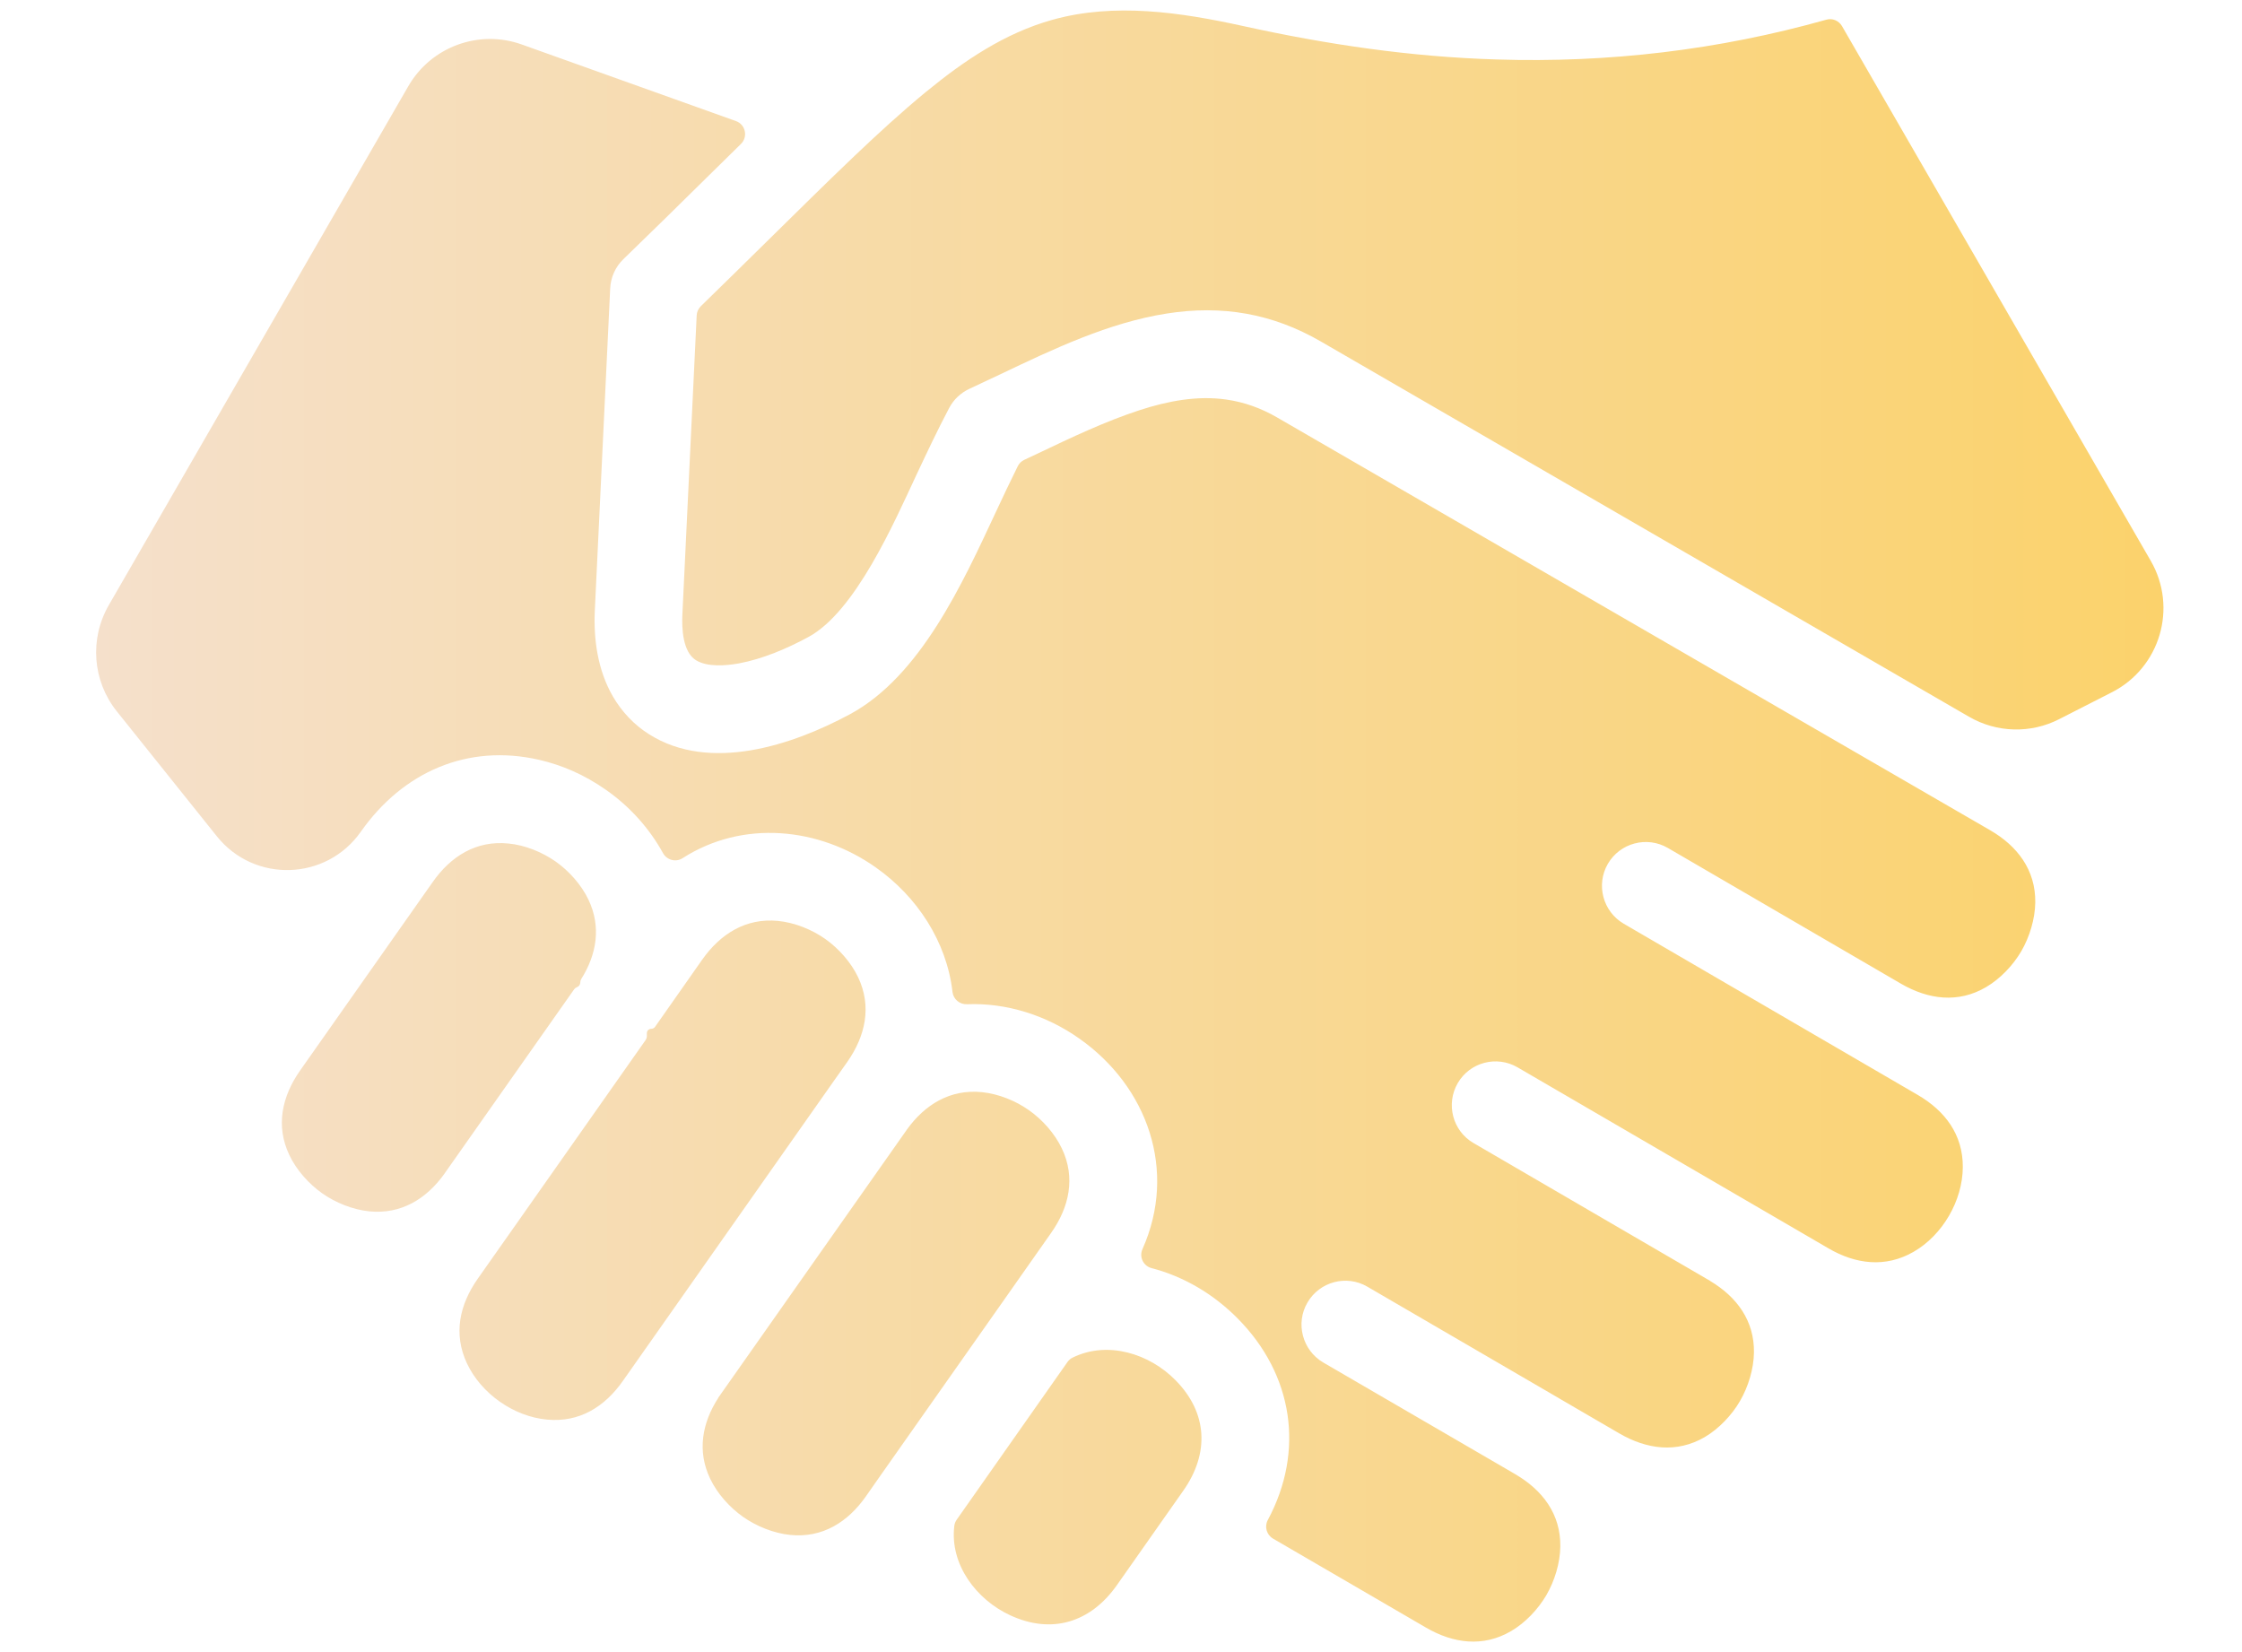 <svg xmlns="http://www.w3.org/2000/svg" width="19" height="14" viewBox="0 0 19 14" fill="none">
  <path
    d="M8.5 11.028L7.46 12.506L7.339 12.679C7.186 12.898 6.97 13.035 6.696 13.007C6.557 12.993 6.411 12.934 6.297 12.854C6.182 12.773 6.078 12.656 6.018 12.53C5.906 12.295 5.951 12.056 6.087 11.846C6.087 11.846 6.087 11.845 6.087 11.844C6.087 11.844 6.088 11.843 6.088 11.843L7.683 9.576C7.683 9.576 7.683 9.576 7.683 9.575C7.684 9.575 7.684 9.575 7.684 9.574C7.837 9.361 8.051 9.228 8.321 9.255C8.46 9.269 8.606 9.327 8.72 9.408C8.835 9.489 8.939 9.606 8.999 9.733C9.117 9.98 9.061 10.231 8.907 10.449L8.5 11.028ZM7.181 8.998C7.334 8.779 7.39 8.529 7.272 8.281C7.212 8.155 7.108 8.038 6.994 7.957C6.879 7.876 6.734 7.818 6.594 7.804C6.321 7.777 6.105 7.914 5.951 8.132L5.551 8.702C5.544 8.712 5.532 8.718 5.52 8.718C5.499 8.718 5.482 8.734 5.482 8.755V8.779C5.482 8.791 5.478 8.803 5.471 8.814L4.381 10.364L4.048 10.837C3.894 11.057 3.841 11.303 3.956 11.551C4.076 11.809 4.354 12.005 4.638 12.03C4.91 12.055 5.124 11.922 5.278 11.703L5.501 11.386L7.07 9.155L7.181 8.998ZM4.888 8.366C4.906 8.36 4.918 8.343 4.918 8.324V8.322C4.918 8.313 4.921 8.304 4.926 8.296C5.056 8.089 5.097 7.855 4.987 7.624C4.927 7.498 4.823 7.381 4.708 7.3C4.593 7.22 4.448 7.161 4.309 7.148C4.035 7.12 3.819 7.257 3.666 7.476L2.543 9.072C2.39 9.29 2.334 9.54 2.452 9.788C2.512 9.915 2.616 10.031 2.73 10.112C2.845 10.193 2.991 10.251 3.129 10.265C3.399 10.292 3.613 10.16 3.766 9.947C3.766 9.946 3.766 9.946 3.767 9.946C3.767 9.946 3.767 9.945 3.767 9.945L4.866 8.383C4.872 8.375 4.879 8.37 4.888 8.366ZM9.091 11.504C9.074 11.512 9.058 11.525 9.047 11.541L8.107 12.879C8.096 12.895 8.089 12.914 8.087 12.933C8.049 13.259 8.275 13.556 8.561 13.688C8.912 13.851 9.242 13.75 9.465 13.433L10.028 12.632C10.251 12.315 10.234 11.971 9.962 11.696C9.741 11.471 9.387 11.359 9.091 11.504ZM15.477 0.167C14.565 0.424 13.63 0.534 12.684 0.504C11.954 0.482 11.244 0.377 10.532 0.22C10.007 0.105 9.446 0.02 8.918 0.168C8.514 0.281 8.169 0.515 7.848 0.778C7.639 0.95 7.439 1.134 7.243 1.32C6.995 1.556 6.752 1.797 6.509 2.036C6.319 2.223 6.129 2.41 5.939 2.595C5.918 2.616 5.905 2.644 5.904 2.674L5.783 5.205C5.777 5.322 5.785 5.524 5.897 5.594C5.994 5.655 6.153 5.641 6.26 5.622C6.464 5.584 6.67 5.496 6.851 5.398C7.249 5.183 7.578 4.427 7.765 4.027C7.855 3.836 7.945 3.644 8.044 3.457C8.082 3.385 8.143 3.328 8.217 3.294C8.306 3.253 8.394 3.211 8.483 3.169C8.928 2.957 9.396 2.734 9.887 2.657C10.355 2.583 10.783 2.656 11.194 2.894L16.687 6.074C16.922 6.21 17.209 6.218 17.451 6.094L17.898 5.866C18.306 5.658 18.456 5.15 18.227 4.753L15.61 0.221C15.583 0.175 15.529 0.152 15.477 0.167ZM16.865 7.035L10.822 3.537C10.689 3.46 10.547 3.408 10.394 3.386C10.145 3.35 9.894 3.399 9.657 3.476C9.366 3.571 9.078 3.708 8.801 3.84C8.761 3.859 8.721 3.878 8.68 3.897C8.656 3.908 8.637 3.927 8.625 3.951C8.561 4.08 8.499 4.211 8.438 4.342C8.16 4.937 7.802 5.729 7.204 6.052C6.716 6.315 6.017 6.548 5.502 6.223C5.374 6.143 5.269 6.031 5.193 5.9C5.066 5.679 5.029 5.421 5.041 5.17L5.171 2.446C5.175 2.351 5.215 2.262 5.283 2.196C5.519 1.968 5.753 1.738 5.987 1.507C6.084 1.411 6.182 1.316 6.279 1.22C6.341 1.159 6.318 1.055 6.237 1.026L4.422 0.377C4.058 0.247 3.653 0.396 3.46 0.731L0.922 5.128C0.757 5.414 0.784 5.771 0.99 6.028L1.837 7.086C2.155 7.484 2.765 7.465 3.058 7.048C3.413 6.543 3.961 6.299 4.57 6.439C4.665 6.461 4.759 6.492 4.848 6.531C4.949 6.575 5.045 6.63 5.135 6.693C5.334 6.832 5.502 7.017 5.619 7.23C5.652 7.289 5.728 7.309 5.785 7.272C6.295 6.945 6.939 7.01 7.421 7.35C7.77 7.595 8.023 7.978 8.072 8.406C8.079 8.467 8.132 8.512 8.194 8.51C8.533 8.496 8.871 8.606 9.147 8.801C9.724 9.207 9.979 9.919 9.682 10.585C9.652 10.651 9.689 10.728 9.759 10.746C10.038 10.819 10.289 10.97 10.491 11.175C10.958 11.648 11.059 12.294 10.744 12.881C10.714 12.937 10.734 13.006 10.788 13.038L12.084 13.792C12.315 13.927 12.569 13.961 12.806 13.822C12.926 13.752 13.034 13.638 13.105 13.517C13.175 13.396 13.221 13.246 13.223 13.106C13.227 12.831 13.073 12.628 12.842 12.493L12.815 12.477L11.214 11.546C11.037 11.442 10.977 11.214 11.08 11.038C11.183 10.861 11.41 10.8 11.587 10.903L13.212 11.849C13.215 11.851 13.217 11.852 13.22 11.854L13.725 12.148C13.956 12.282 14.21 12.316 14.447 12.178C14.567 12.107 14.676 11.993 14.746 11.872C14.816 11.751 14.862 11.601 14.864 11.461C14.868 11.192 14.719 10.991 14.496 10.857C14.496 10.857 14.495 10.856 14.495 10.856C14.495 10.856 14.494 10.855 14.494 10.855L12.487 9.686C12.31 9.583 12.251 9.355 12.354 9.178C12.457 9.001 12.684 8.942 12.861 9.045L14.883 10.222L15.496 10.579C15.726 10.713 15.978 10.745 16.215 10.609C16.462 10.468 16.633 10.174 16.634 9.889C16.635 9.615 16.484 9.414 16.253 9.279L15.736 8.978L13.761 7.828C13.584 7.725 13.523 7.497 13.626 7.32C13.729 7.143 13.957 7.082 14.135 7.186L16.11 8.336C16.341 8.47 16.594 8.504 16.831 8.365C16.952 8.294 17.059 8.181 17.13 8.06C17.2 7.939 17.246 7.788 17.248 7.648C17.252 7.373 17.097 7.169 16.865 7.035Z"
    fill="url(#paint0_linear_5706_547)" />
  <defs>
    <linearGradient id="paint0_linear_5706_547" x1="0.648" y1="7" x2="18.648" y2="7"
      gradientUnits="userSpaceOnUse">
      <stop stop-color="#F5E0CC" />
      <stop offset="1" stop-color="#FBD26A" />
    </linearGradient>
  </defs>
</svg>